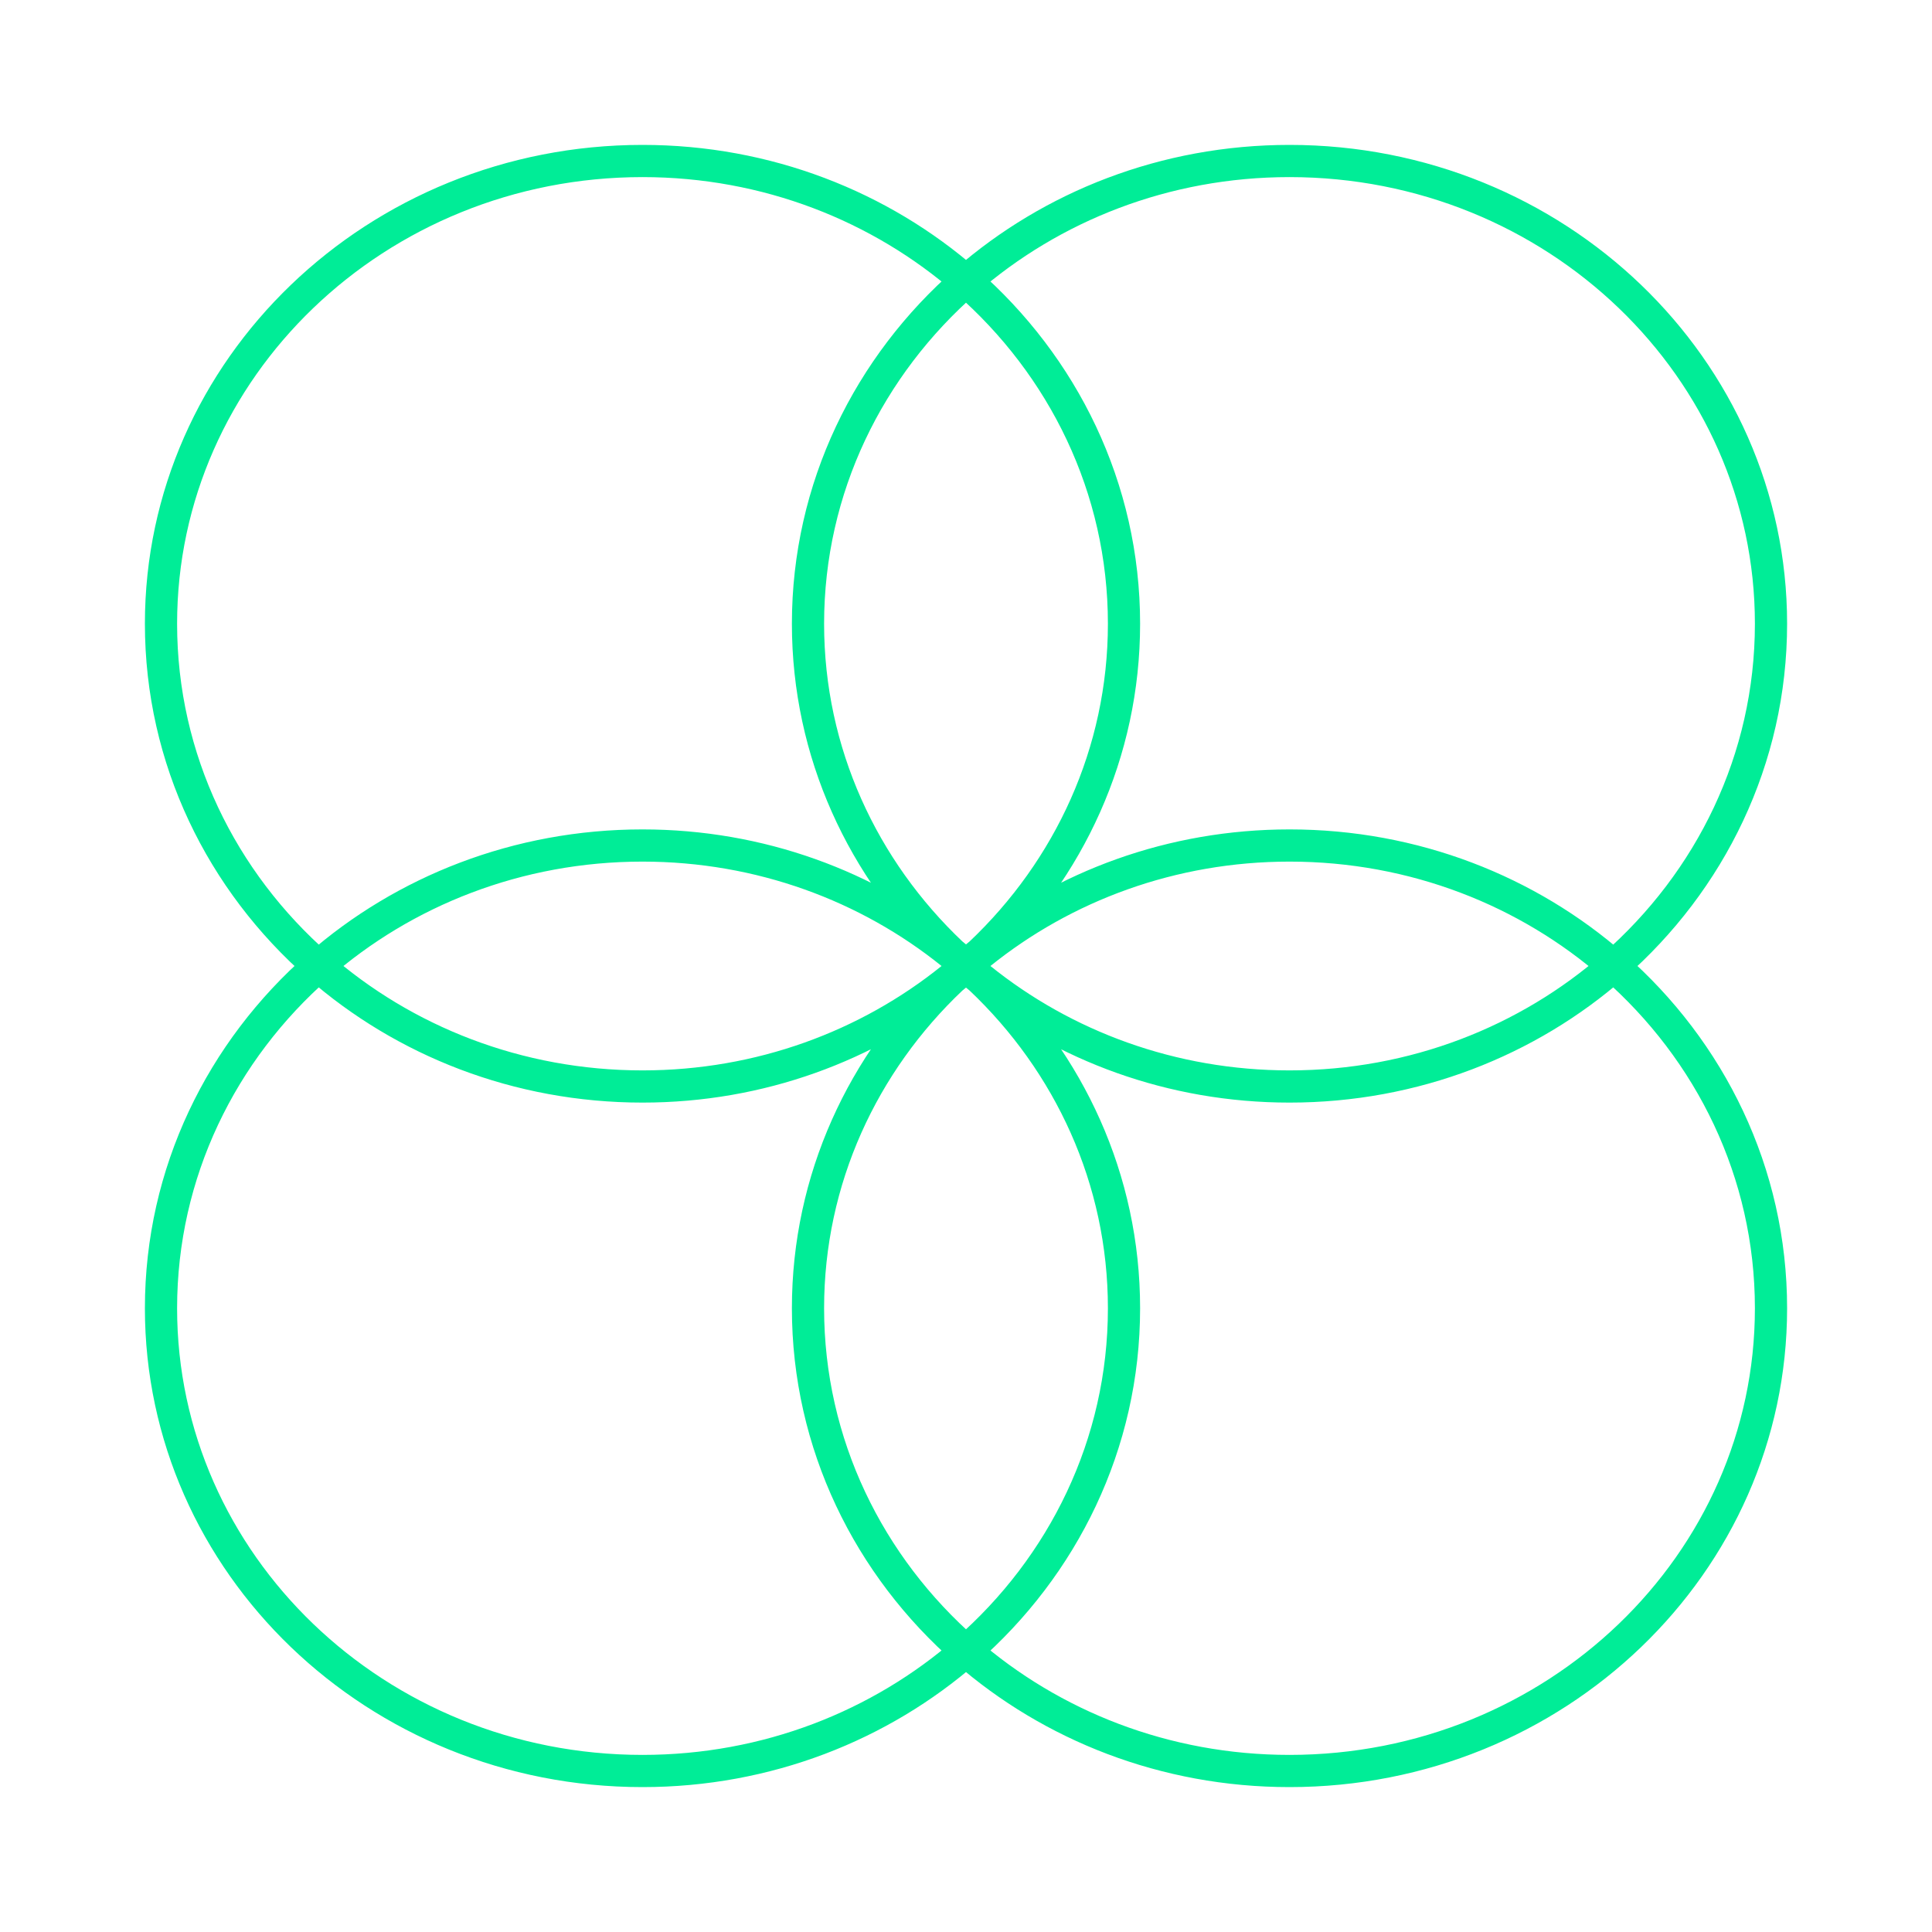 <?xml version="1.0" encoding="UTF-8"?> <svg xmlns="http://www.w3.org/2000/svg" width="60" height="60" viewBox="0 0 60 60" fill="none"><path d="M50.111 30C53.115 27.371 55 23.583 55 19.371C55 11.434 48.305 5 40.047 5C36.179 5 32.655 6.411 30 8.727M50.111 30C47.455 27.675 43.923 26.258 40.047 26.258C36.392 26.258 33.044 27.518 30.446 29.61M50.111 30C47.455 32.325 43.923 33.742 40.047 33.742C36.392 33.742 33.044 32.482 30.446 30.39M50.111 30C53.115 32.629 55 36.417 55 40.629C55 48.566 48.305 55 40.047 55C36.179 55 32.655 53.589 30 51.273M30 8.727C33.014 11.356 34.907 15.151 34.907 19.371C34.907 23.379 33.2 27.004 30.446 29.61M30 8.727C27.345 6.411 23.821 5 19.953 5C11.695 5 5 11.434 5 19.371C5 23.583 6.885 27.371 9.889 30M30 8.727C26.986 11.356 25.093 15.151 25.093 19.371C25.093 23.379 26.801 27.004 29.554 29.61M30.446 29.61C30.306 29.743 30.163 29.873 30.018 30M30.446 29.61C30.295 29.732 30.146 29.857 30 29.984M29.554 29.61C26.956 27.518 23.608 26.258 19.953 26.258C16.077 26.258 12.545 27.675 9.889 30M29.554 29.61C29.705 29.732 29.854 29.857 30 29.984M29.554 29.61C29.694 29.743 29.837 29.873 29.982 30M9.889 30C6.885 32.629 5 36.417 5 40.629C5 48.566 11.695 55 19.953 55C23.821 55 27.345 53.589 30 51.273M9.889 30C12.545 32.325 16.077 33.742 19.953 33.742C23.608 33.742 26.956 32.482 29.554 30.39M30 51.273C26.986 48.644 25.093 44.849 25.093 40.629C25.093 36.621 26.8 32.996 29.554 30.39M30 51.273C33.014 48.644 34.907 44.849 34.907 40.629C34.907 36.621 33.2 32.996 30.446 30.39M29.554 30.39C29.694 30.257 29.837 30.127 29.982 30M29.554 30.39C29.705 30.268 29.854 30.143 30 30.016M30.446 30.39C30.306 30.257 30.163 30.127 30.018 30M30.446 30.39C30.295 30.268 30.146 30.143 30 30.016M30.018 30C30.012 29.995 30.006 29.989 30 29.984M30.018 30C30.012 30.005 30.006 30.011 30 30.016M30 29.984C29.994 29.989 29.988 29.995 29.982 30M29.982 30C29.988 30.005 29.994 30.011 30 30.016" stroke="#00ED97" stroke-linejoin="round"></path></svg> 